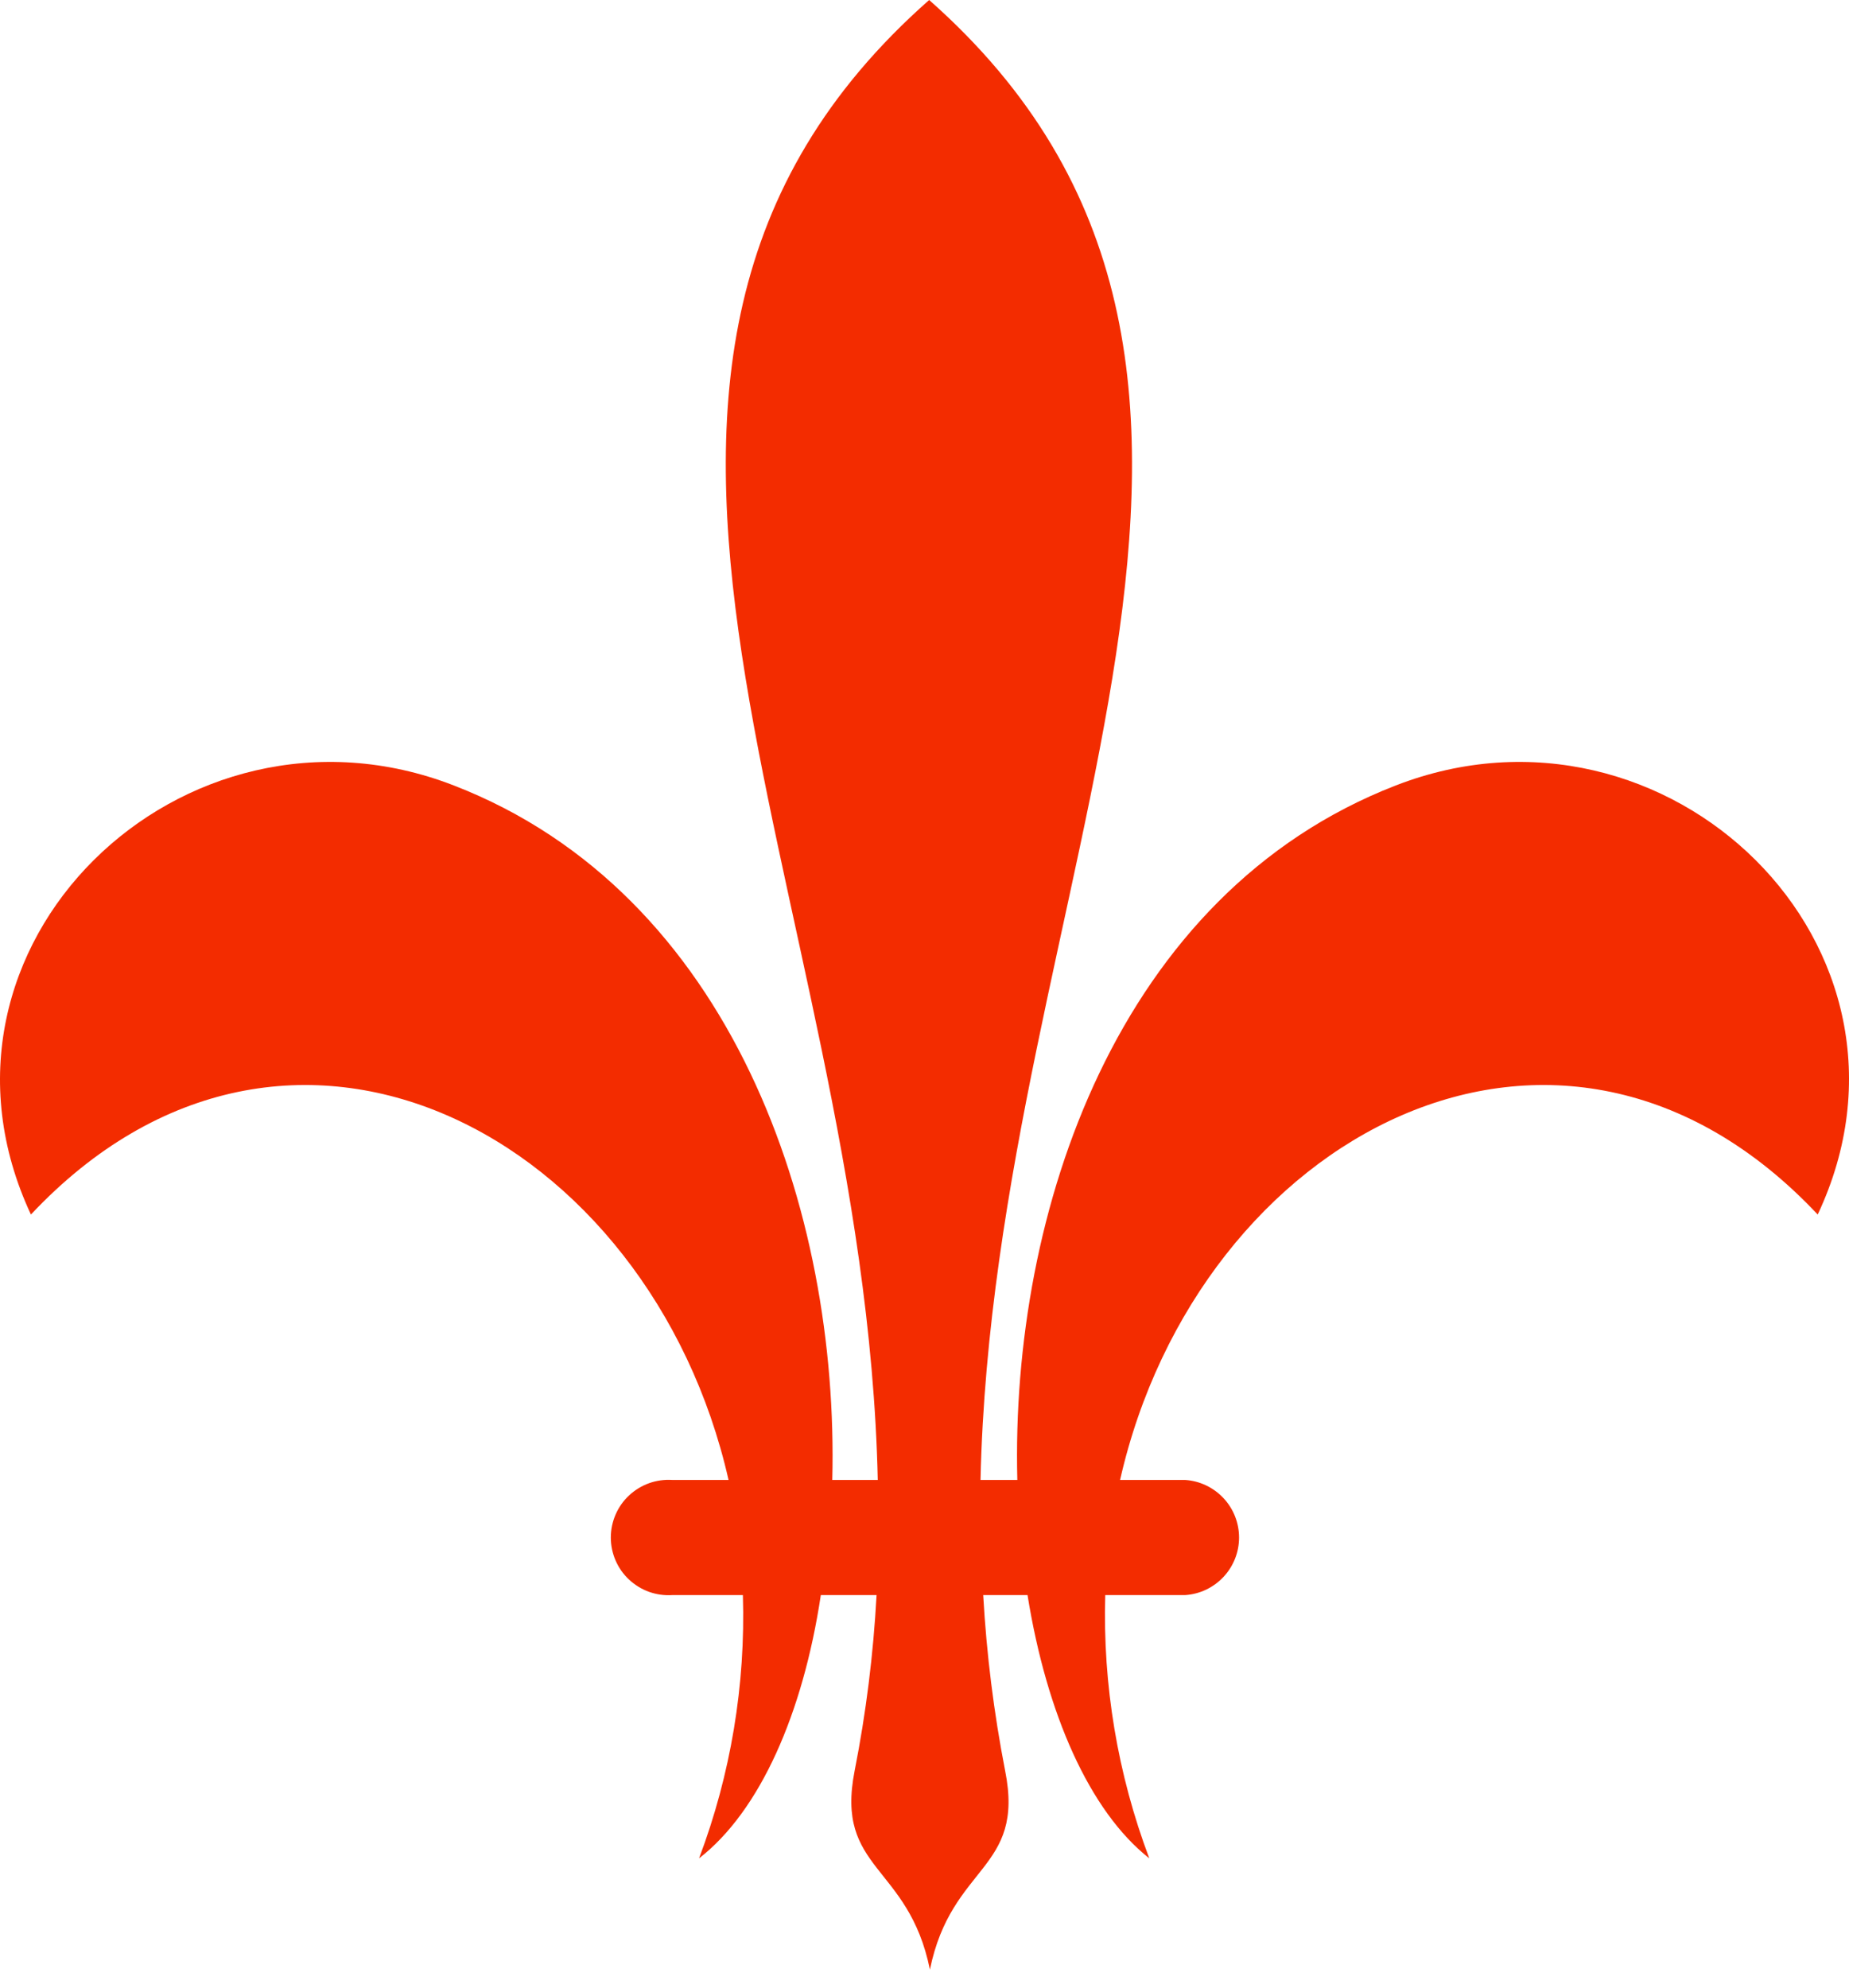 <svg width="40" height="43" viewBox="0 0 40 43" fill="none" xmlns="http://www.w3.org/2000/svg">
<path fill-rule="evenodd" clip-rule="evenodd" d="M30.194 16.993C24.162 19.332 21.86 26.233 22.008 32.017H21.212C21.497 19.116 29.114 7.97 20.101 0C11.062 7.97 18.705 19.116 18.989 32.017H18.005C18.152 26.222 15.85 19.332 9.819 16.993C3.945 14.713 -2.034 20.486 0.669 26.275C6.237 20.349 14.07 24.563 15.761 32.017H14.544C14.373 32.006 14.202 32.03 14.042 32.087C13.881 32.145 13.734 32.235 13.609 32.352C13.484 32.468 13.385 32.609 13.317 32.766C13.249 32.923 13.214 33.092 13.214 33.263C13.214 33.433 13.249 33.602 13.317 33.759C13.385 33.916 13.484 34.057 13.609 34.173C13.734 34.29 13.881 34.38 14.042 34.438C14.202 34.495 14.373 34.519 14.544 34.508H16.071C16.131 36.45 15.809 38.385 15.123 40.203C16.44 39.181 17.372 37.068 17.757 34.508H18.963C18.894 35.784 18.736 37.053 18.489 38.306C18.062 40.471 19.653 40.324 20.117 42.61C20.586 40.324 22.177 40.471 21.744 38.306C21.5 37.053 21.342 35.784 21.27 34.508H22.229C22.64 37.068 23.567 39.181 24.863 40.203C24.178 38.385 23.854 36.45 23.91 34.508H25.637C25.954 34.488 26.25 34.347 26.467 34.116C26.684 33.885 26.805 33.58 26.805 33.263C26.805 32.945 26.684 32.64 26.467 32.409C26.25 32.178 25.954 32.037 25.637 32.017H24.231C25.922 24.563 33.755 20.349 39.323 26.275C42.046 20.486 36.062 14.713 30.194 16.993Z" fill="#F32C00"/>
</svg>
